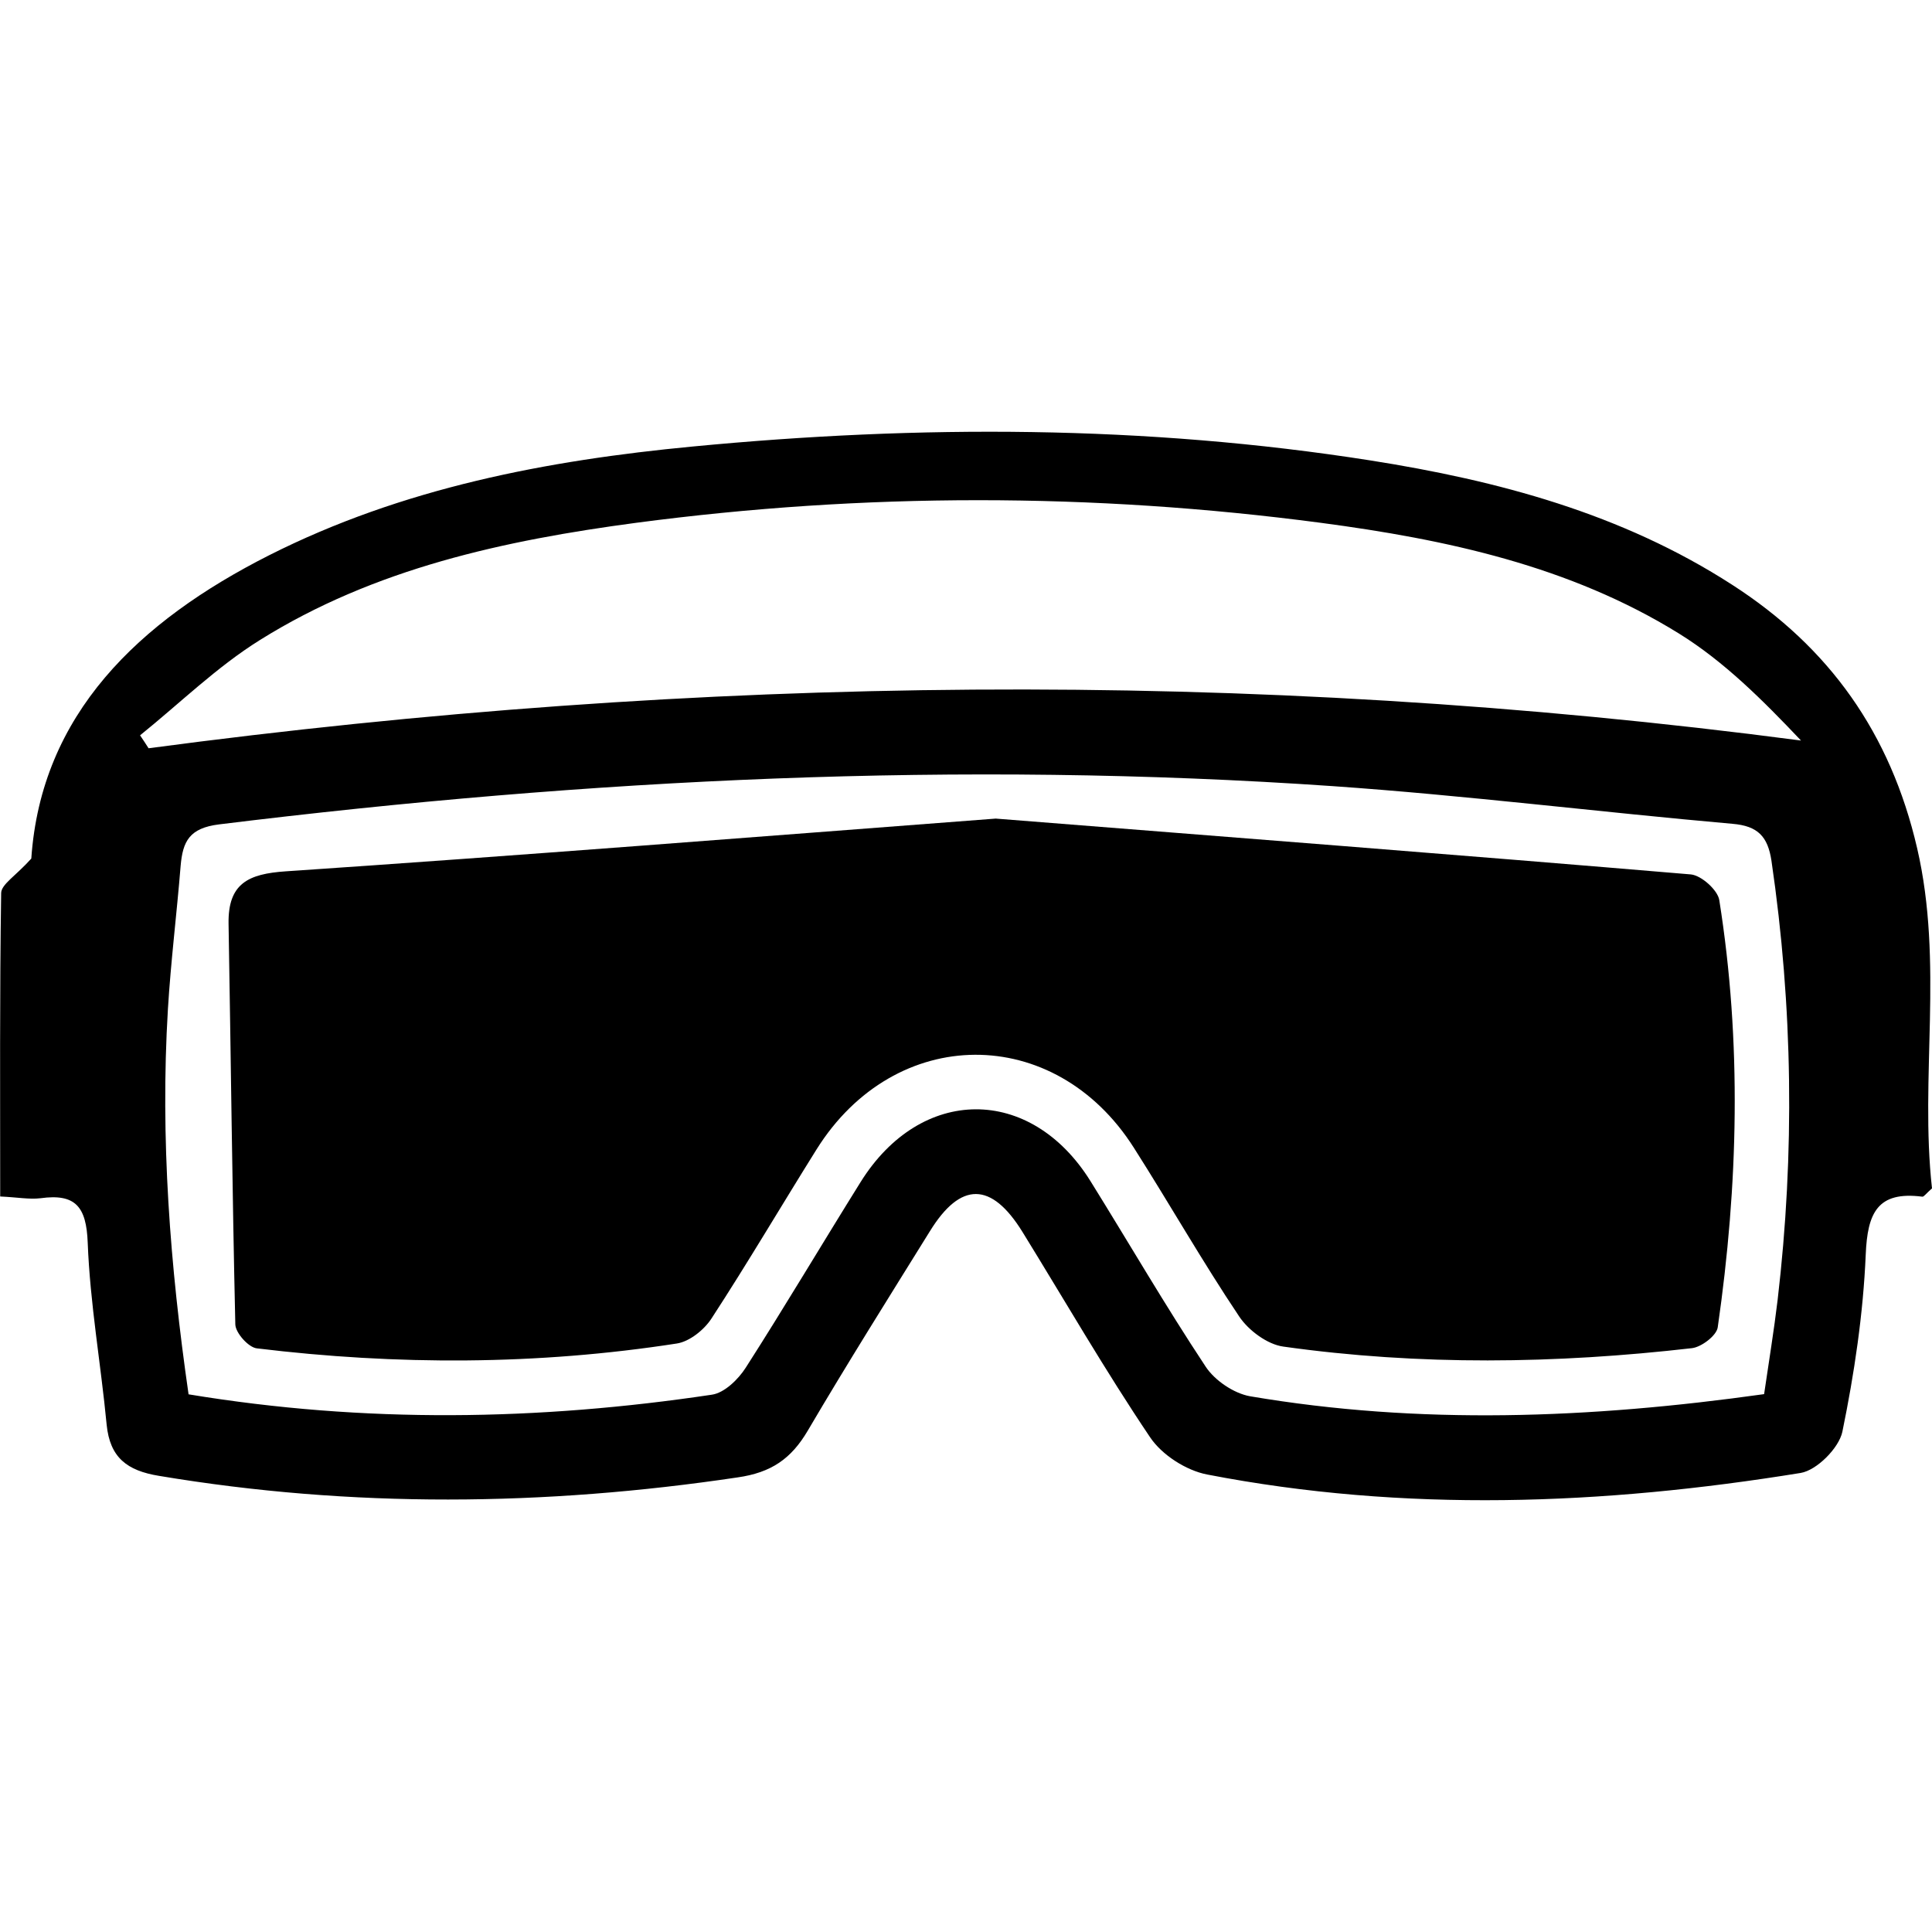 <?xml version="1.0" encoding="utf-8"?>
<!-- Generator: Adobe Illustrator 25.2.3, SVG Export Plug-In . SVG Version: 6.00 Build 0)  -->
<svg version="1.1" id="Vrstva_1" xmlns="http://www.w3.org/2000/svg" xmlns:xlink="http://www.w3.org/1999/xlink" x="0px" y="0px"
	 viewBox="0 0 100 100" style="enable-background:new 0 0 100 100;" xml:space="preserve">
<g>
	<path d="M99.23,43.9c-1.38-5.95-4.54-10.39-9.57-13.63c-5.71-3.69-12.13-5.4-18.74-6.44C59.28,22,47.57,21.99,35.87,23.11
		c-7.58,0.72-15.05,2.15-21.94,5.63c-6.76,3.42-11.8,8.23-12.31,15.7c-0.8,0.89-1.55,1.33-1.56,1.78
		c-0.08,5.18-0.05,10.35-0.05,15.71c0.89,0.04,1.5,0.16,2.09,0.09c1.81-0.25,2.37,0.44,2.44,2.3c0.12,3.15,0.68,6.28,0.98,9.42
		c0.17,1.71,1.06,2.38,2.71,2.65c9.98,1.67,19.95,1.57,29.95,0.08c1.74-0.25,2.77-0.96,3.63-2.42c2.04-3.47,4.19-6.89,6.32-10.32
		c1.59-2.58,3.18-2.57,4.79,0.03c2.19,3.55,4.27,7.16,6.6,10.62c0.61,0.92,1.87,1.73,2.96,1.94c10.23,1.98,20.49,1.58,30.72-0.08
		c0.84-0.14,1.98-1.29,2.16-2.13c0.62-3.02,1.08-6.11,1.21-9.18c0.09-2.14,0.6-3.29,2.93-2.99c0.08,0.01,0.19-0.16,0.5-0.43
		C99.36,55.77,100.61,49.85,99.23,43.9z M92.01,67.28c-0.19,1.59-0.45,3.17-0.7,4.88c-9.05,1.27-17.84,1.6-26.61,0.11
		c-0.84-0.15-1.83-0.82-2.3-1.54c-2.08-3.14-3.97-6.4-5.96-9.6c-3.1-4.97-8.78-4.95-11.9,0.06c-1.99,3.19-3.91,6.43-5.94,9.6
		c-0.39,0.61-1.11,1.31-1.76,1.4c-8.97,1.34-17.94,1.49-27.08-0.02C8.8,65.52,8.29,58.91,8.69,52.25c0.15-2.48,0.46-4.96,0.66-7.44
		c0.11-1.26,0.45-1.95,1.99-2.14c19.16-2.36,38.36-3.31,57.64-1.98c6.9,0.48,13.78,1.34,20.69,1.95c1.32,0.11,1.83,0.66,2.02,1.91
		C92.8,52.11,92.9,59.69,92.01,67.28z M7.69,38.73c-0.14-0.22-0.29-0.45-0.44-0.67c2.06-1.66,3.97-3.54,6.2-4.93
		c5.93-3.71,12.65-5.16,19.48-6.07c11.8-1.56,23.62-1.56,35.43,0c6.49,0.86,12.89,2.23,18.54,5.73c2.34,1.45,4.34,3.45,6.32,5.54
		C64.58,34.56,36.13,34.94,7.69,38.73z"/>
	<path d="M88.91,68.7c-0.06,0.43-0.84,1.02-1.33,1.08c-7.05,0.81-14.11,0.91-21.15-0.08c-0.83-0.11-1.81-0.84-2.29-1.56
		c-1.91-2.85-3.61-5.84-5.45-8.73c-4.1-6.46-12.37-6.41-16.43,0.09c-1.82,2.91-3.56,5.87-5.43,8.74c-0.38,0.59-1.14,1.2-1.8,1.3
		c-7.23,1.12-14.49,1.13-21.74,0.25c-0.43-0.05-1.1-0.8-1.11-1.24c-0.16-6.92-0.23-13.83-0.35-20.75c-0.03-2.07,1.02-2.57,2.96-2.7
		c12.15-0.82,24.29-1.78,36.75-2.73c11.84,0.94,23.91,1.87,35.98,2.89c0.54,0.05,1.39,0.81,1.47,1.33
		C90.16,53.96,89.97,61.34,88.91,68.7z"/>
</g>
</svg>

